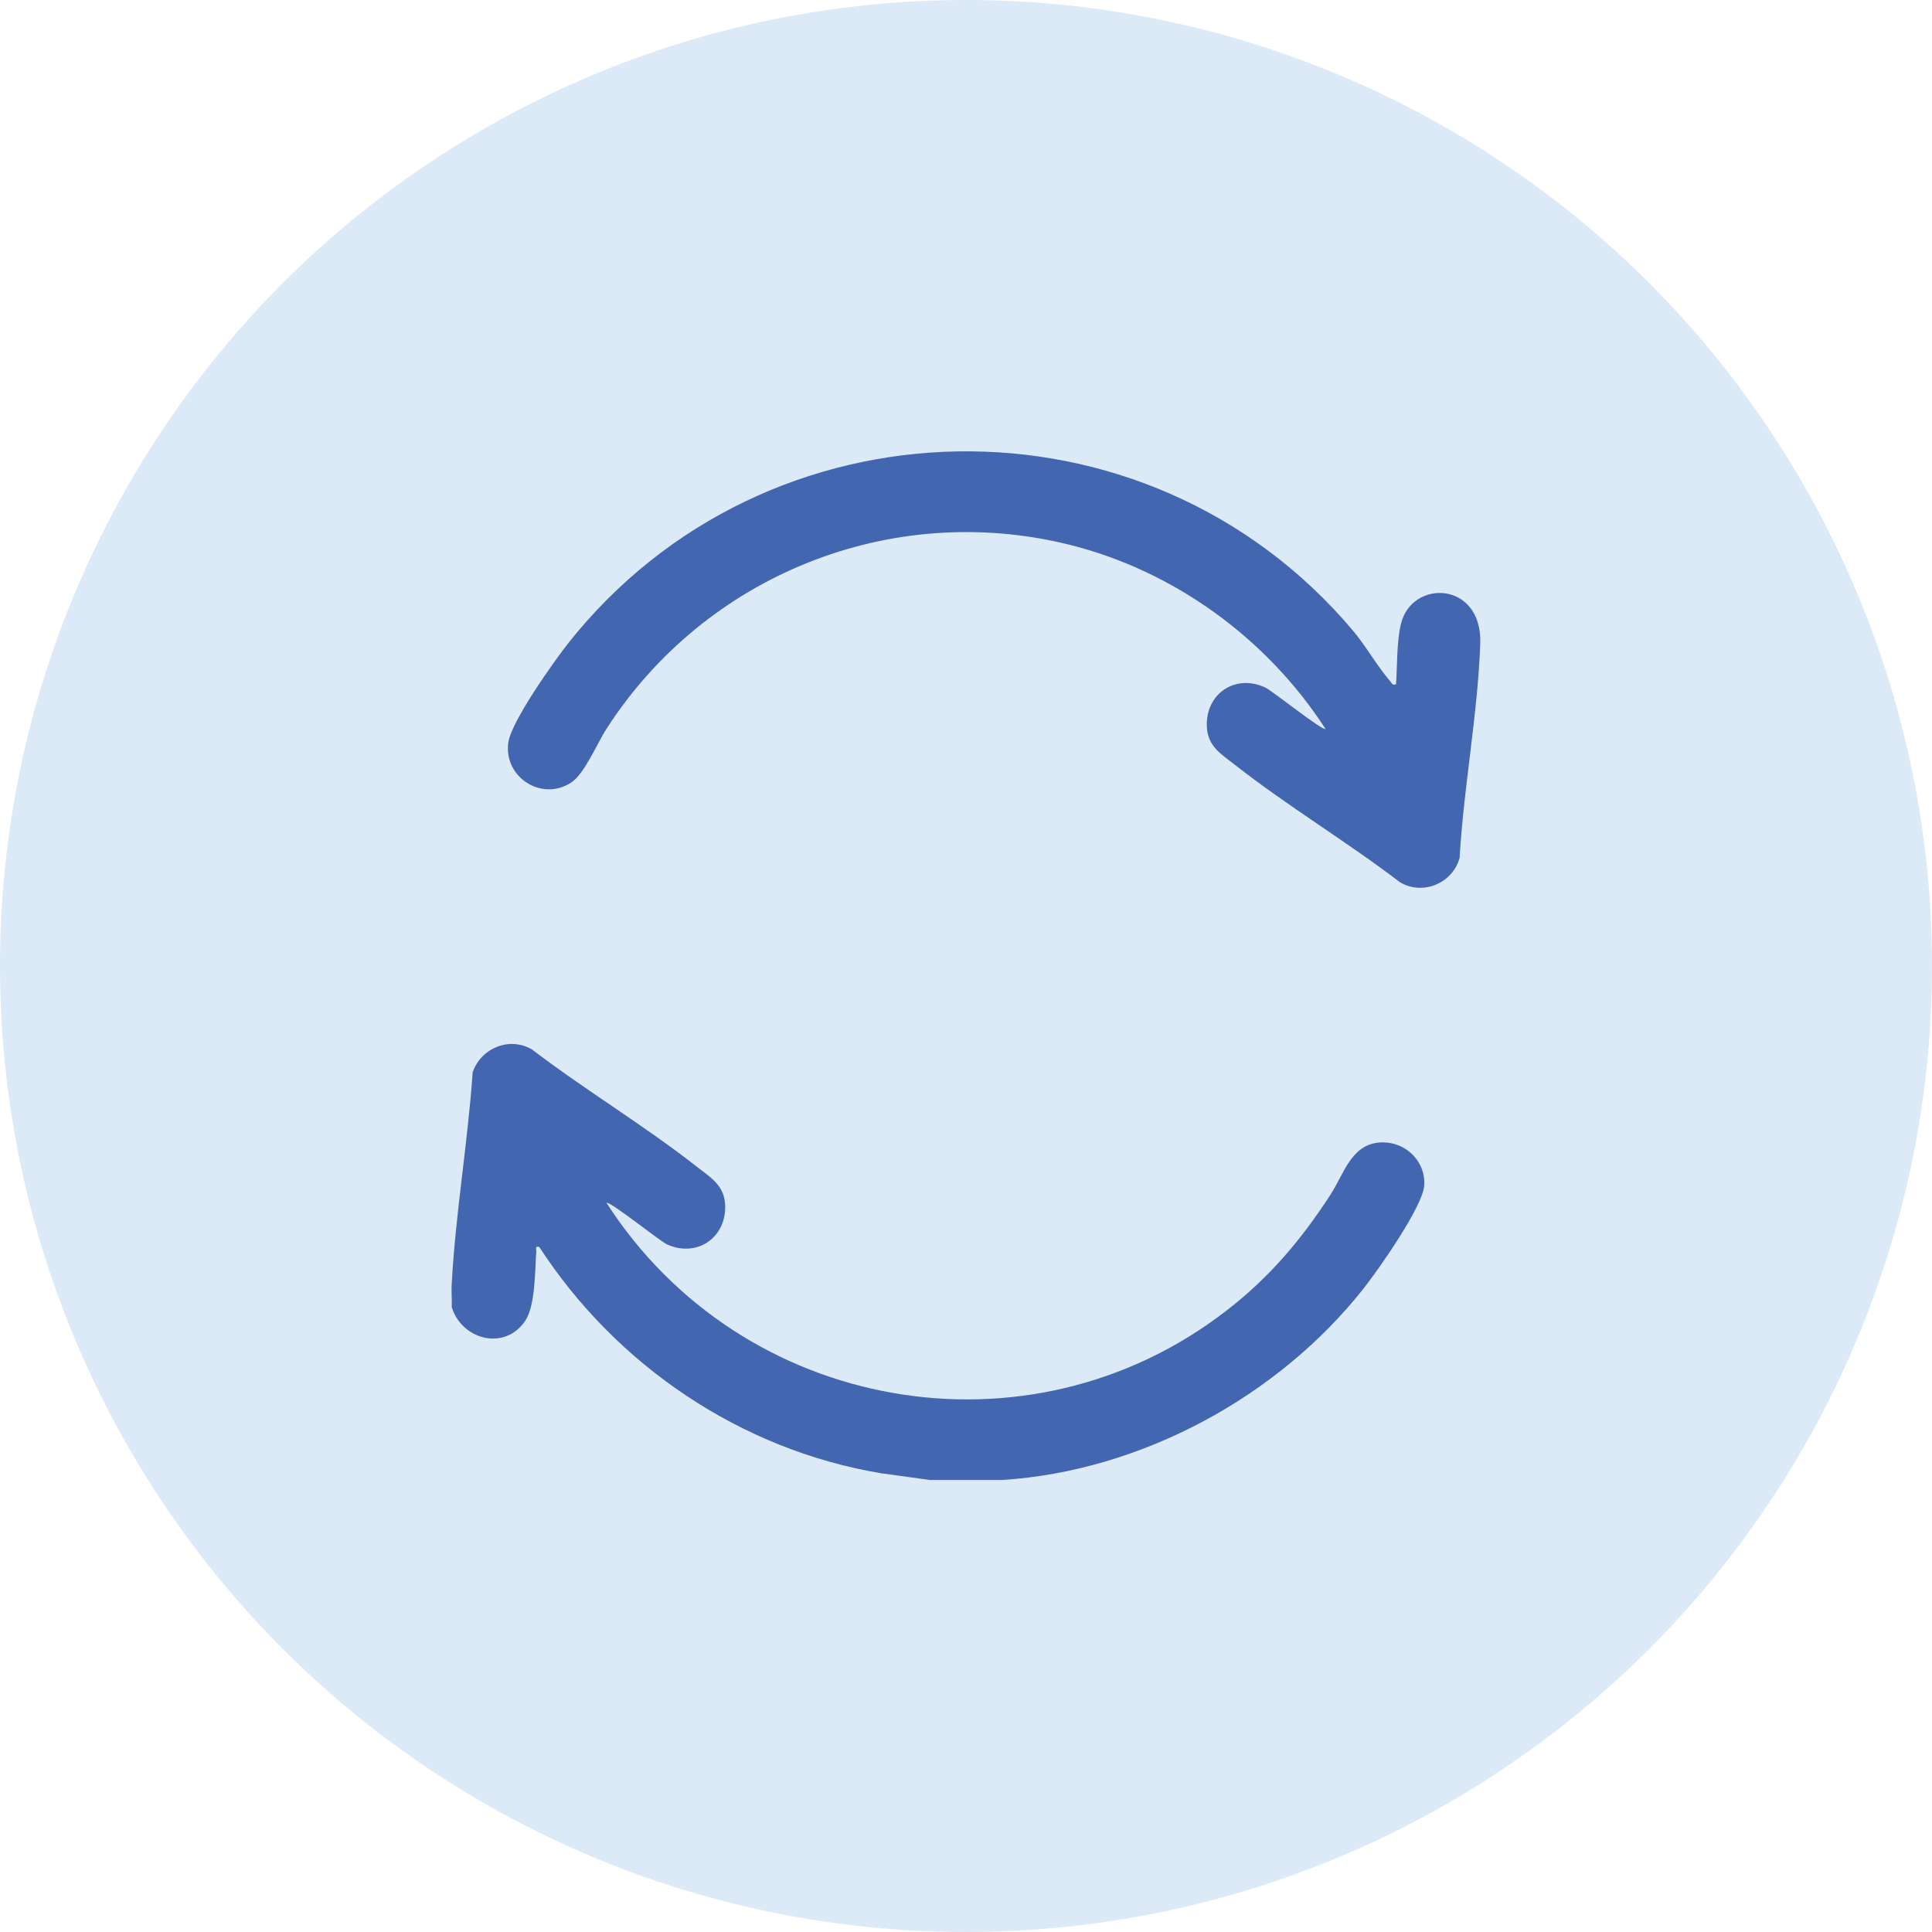 <svg xmlns="http://www.w3.org/2000/svg" id="Layer_2" data-name="Layer 2" viewBox="0 0 72.02 72.02"><defs><style>      .cls-1 {        fill: #dce9f7;      }      .cls-2 {        fill: #4366b0;      }    </style></defs><g id="Layer_1-2" data-name="Layer 1"><circle class="cls-1" cx="36.01" cy="36.01" r="36.01"></circle><g><path class="cls-2" d="M16.84,47.84c.14-2.59.6-5.26.78-7.87.31-.9,1.37-1.34,2.21-.85,1.99,1.52,4.21,2.85,6.17,4.39.5.39.98.67,1.03,1.37.08,1.24-1.05,2.03-2.18,1.5-.27-.13-2.14-1.63-2.24-1.54,5.02,7.81,15.73,9.75,23.13,4,1.6-1.24,2.76-2.62,3.86-4.31.47-.72.75-1.8,1.73-1.93s1.83.64,1.76,1.6c-.06.79-1.7,3.12-2.25,3.82-3.19,4.05-8.31,6.82-13.48,7.15h-2.7l-1.81-.25c-5.23-.87-9.88-4.02-12.75-8.44-.17-.03-.1.07-.11.19-.05.7-.03,2.02-.42,2.58-.76,1.11-2.35.7-2.73-.52.01-.3-.02-.6,0-.9Z"></path><path class="cls-2" d="M52.04,25.52c.05-.69.02-1.58.18-2.25.4-1.7,3.04-1.61,2.96.72-.09,2.61-.62,5.37-.77,7.99-.26.95-1.37,1.41-2.22.91-1.99-1.52-4.21-2.85-6.17-4.39-.5-.39-.98-.67-1.03-1.37-.08-1.25,1.04-2.03,2.18-1.5.27.13,2.14,1.63,2.24,1.54-2.18-3.37-5.65-5.9-9.57-6.87-6.64-1.64-13.54,1.15-17.22,6.85-.36.55-.83,1.71-1.34,2.03-1.11.71-2.52-.23-2.33-1.51.12-.79,1.68-2.99,2.23-3.69,7.38-9.32,21.55-9.59,29.24-.49.5.59.92,1.35,1.4,1.9.07.08.07.16.21.12Z"></path></g></g></svg>